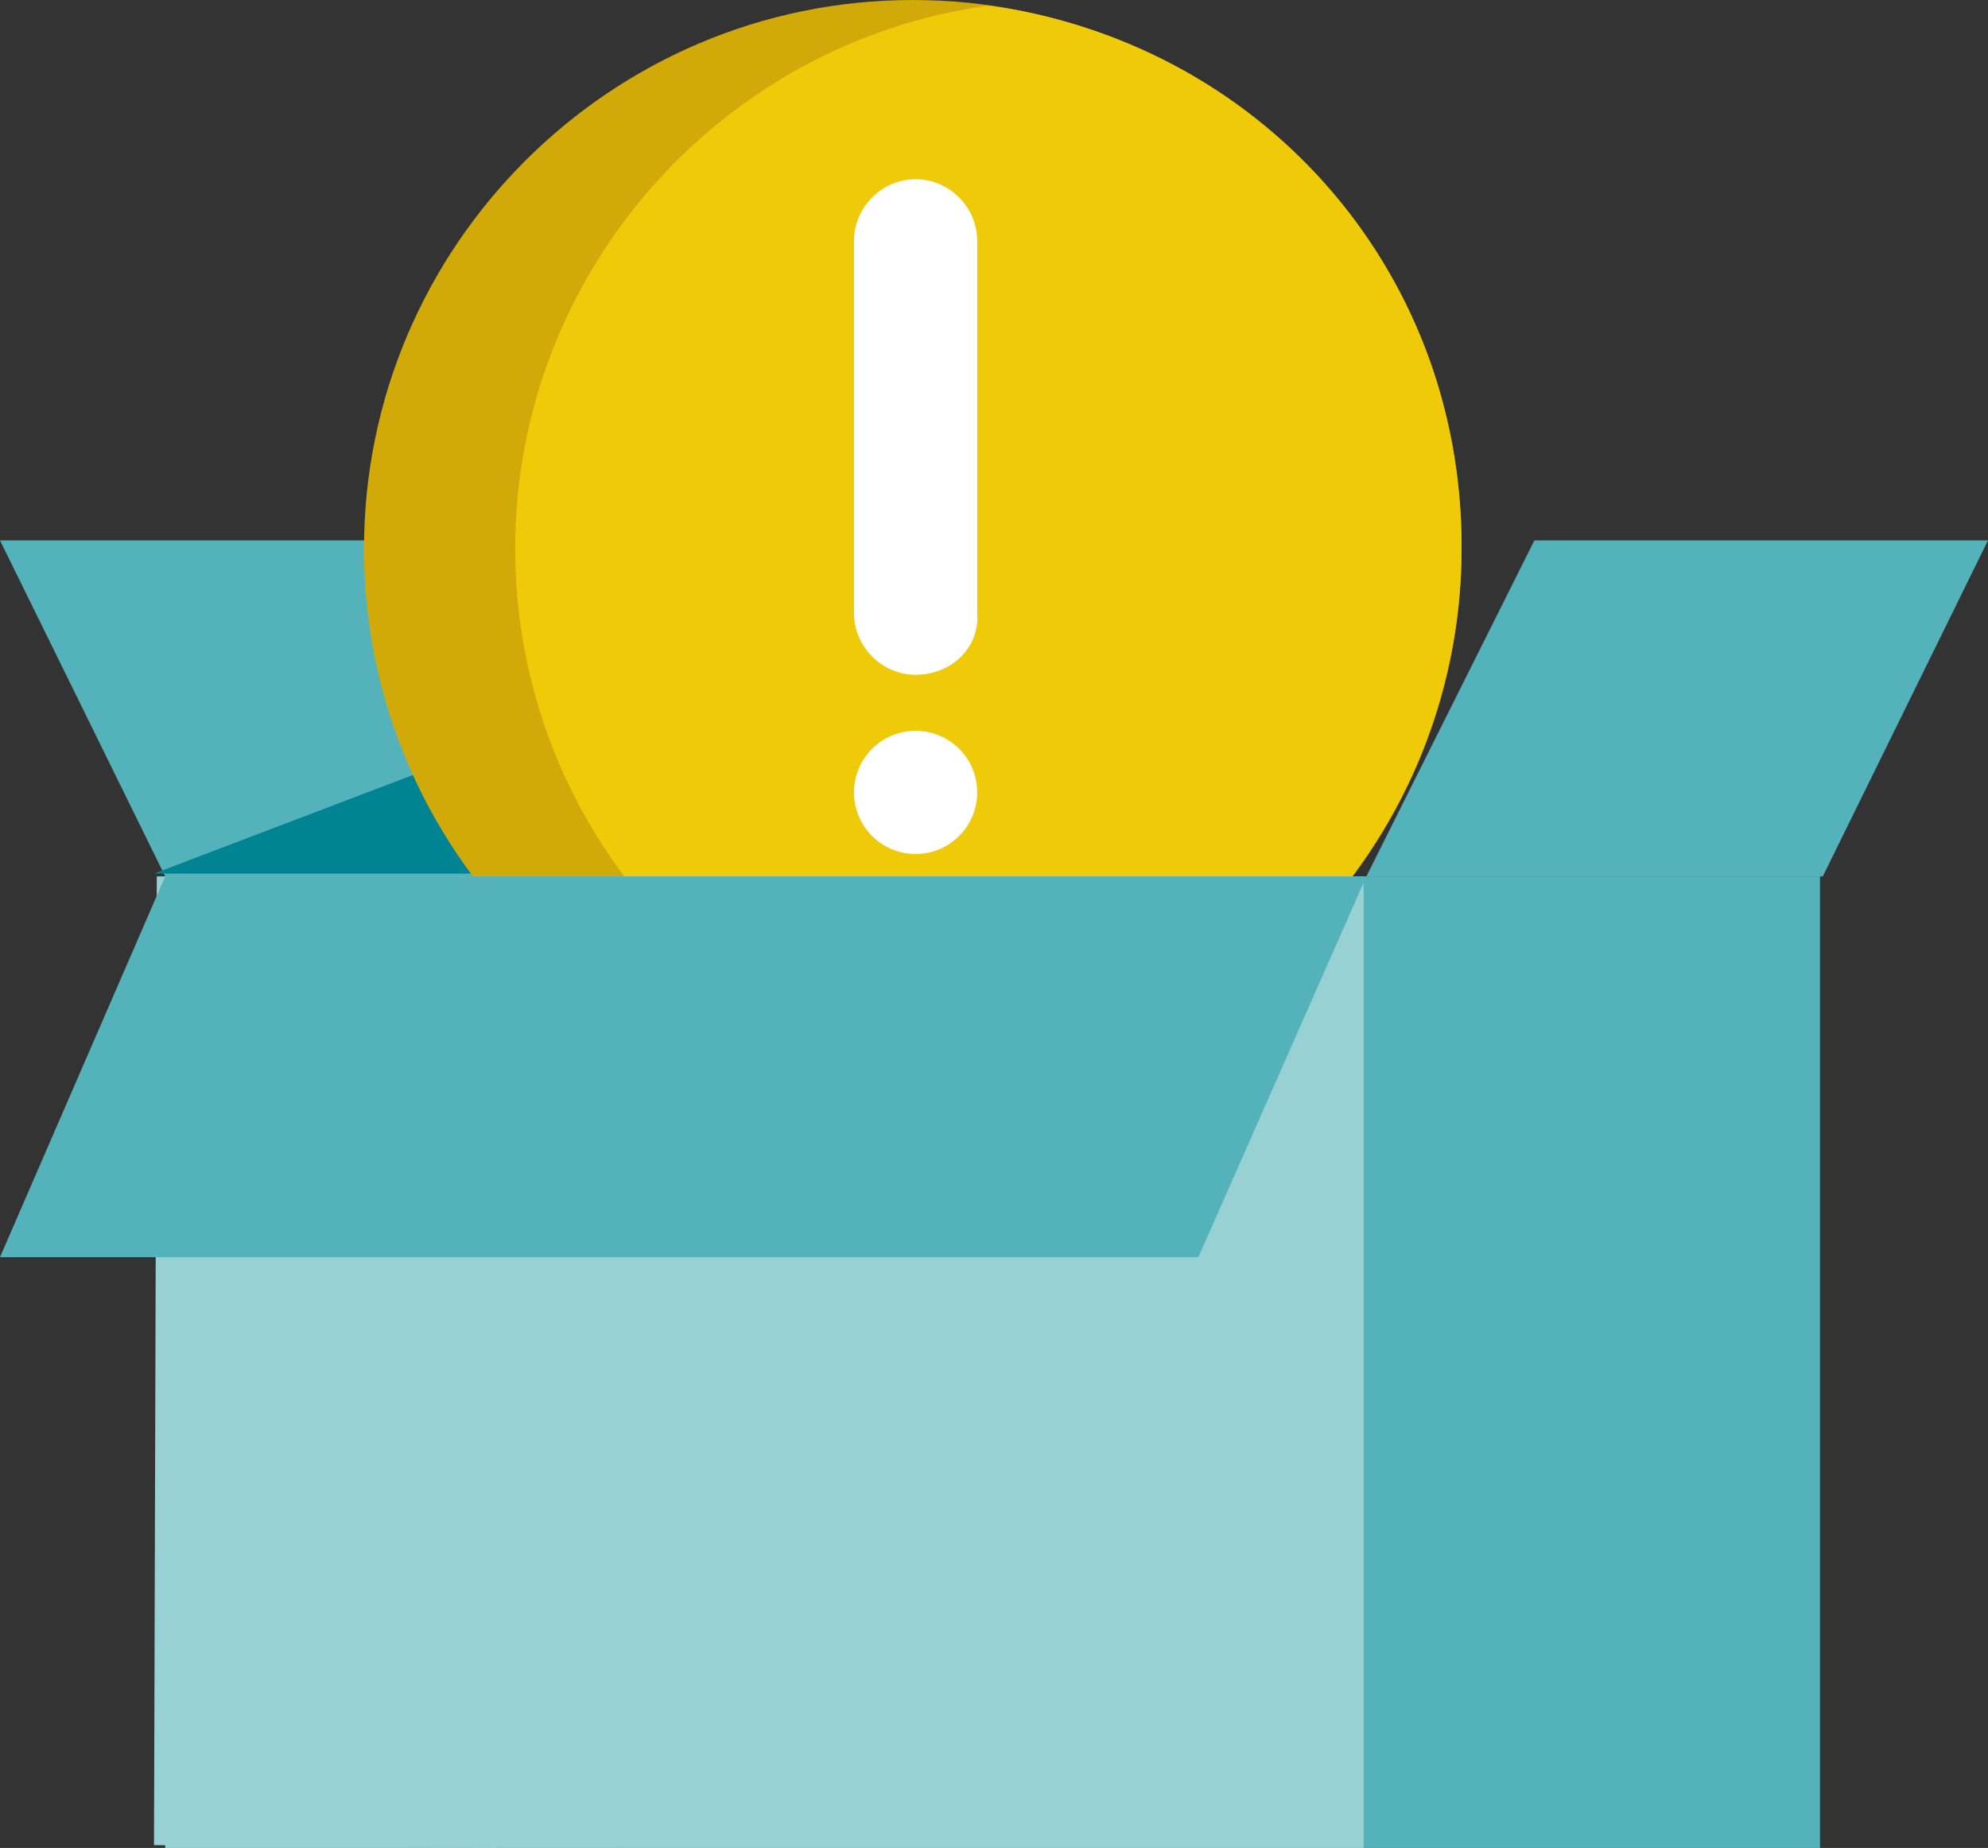 <?xml version="1.0" encoding="UTF-8"?>
<svg id="a" xmlns="http://www.w3.org/2000/svg" width="71" height="66" viewBox="0 0 71 66">
  <rect x="0" y="0" width="71" height="66" fill="#333333" stroke="none"/>
  <polygon points="24.3 31.3 5.9 31.3 0 19.3 18.4 19.3 24.3 31.3" style="fill: #54b3ba;"/>
  <polygon points="23.9 31.2 21 25.3 5.5 31.2 23.9 31.2" style="fill: #008393;"/>
  <path d="m52.2,19.6c0,10.8-8.8,19.6-19.6,19.6S13,30.4,13,19.6,21.8,0,32.6,0s19.6,8.8,19.6,19.6Z" style="fill: #d1aa09;"/>
  <path d="m35.3.2c-9.5,1.3-16.9,9.5-16.9,19.4s7.4,18.1,16.9,19.4c9.5-1.3,16.9-9.5,16.9-19.5S44.9,1.5,35.3.2Z" style="fill: #efca08;"/>
  <rect x="22.2" y="31.3" width="42.8" height="34.7" style="fill: #54b3ba;"/>
  <rect x="5.9" y="31.3" width="42.8" height="34.7" style="fill: #98d1d3;"/>
  <polygon points="48.4 31.3 5.6 31.3 5.5 65.9 17.8 66 22.3 48.2 42.8 44.9 48.4 31.3" style="fill: #98d1d3;"/>
  <polygon points="48.8 31.3 65.1 31.3 71 19.3 54.8 19.3 48.8 31.3" style="fill: #54b3ba;"/>
  <path d="m32.7,24.1h0c-1.2,0-2.2-1-2.2-2.2v-13.3c0-1.2,1-2.2,2.2-2.2h0c1.2,0,2.2,1,2.2,2.2v13.3c.1,1.2-.9,2.2-2.2,2.2Z" style="fill: #fff;"/>
  <circle cx="32.7" cy="28.3" r="2.2" style="fill: #fff;"/>
  <polygon points="0 44.9 42.8 44.9 48.8 31.3 5.9 31.3 0 44.9" style="fill: #54b3ba;"/>
</svg>